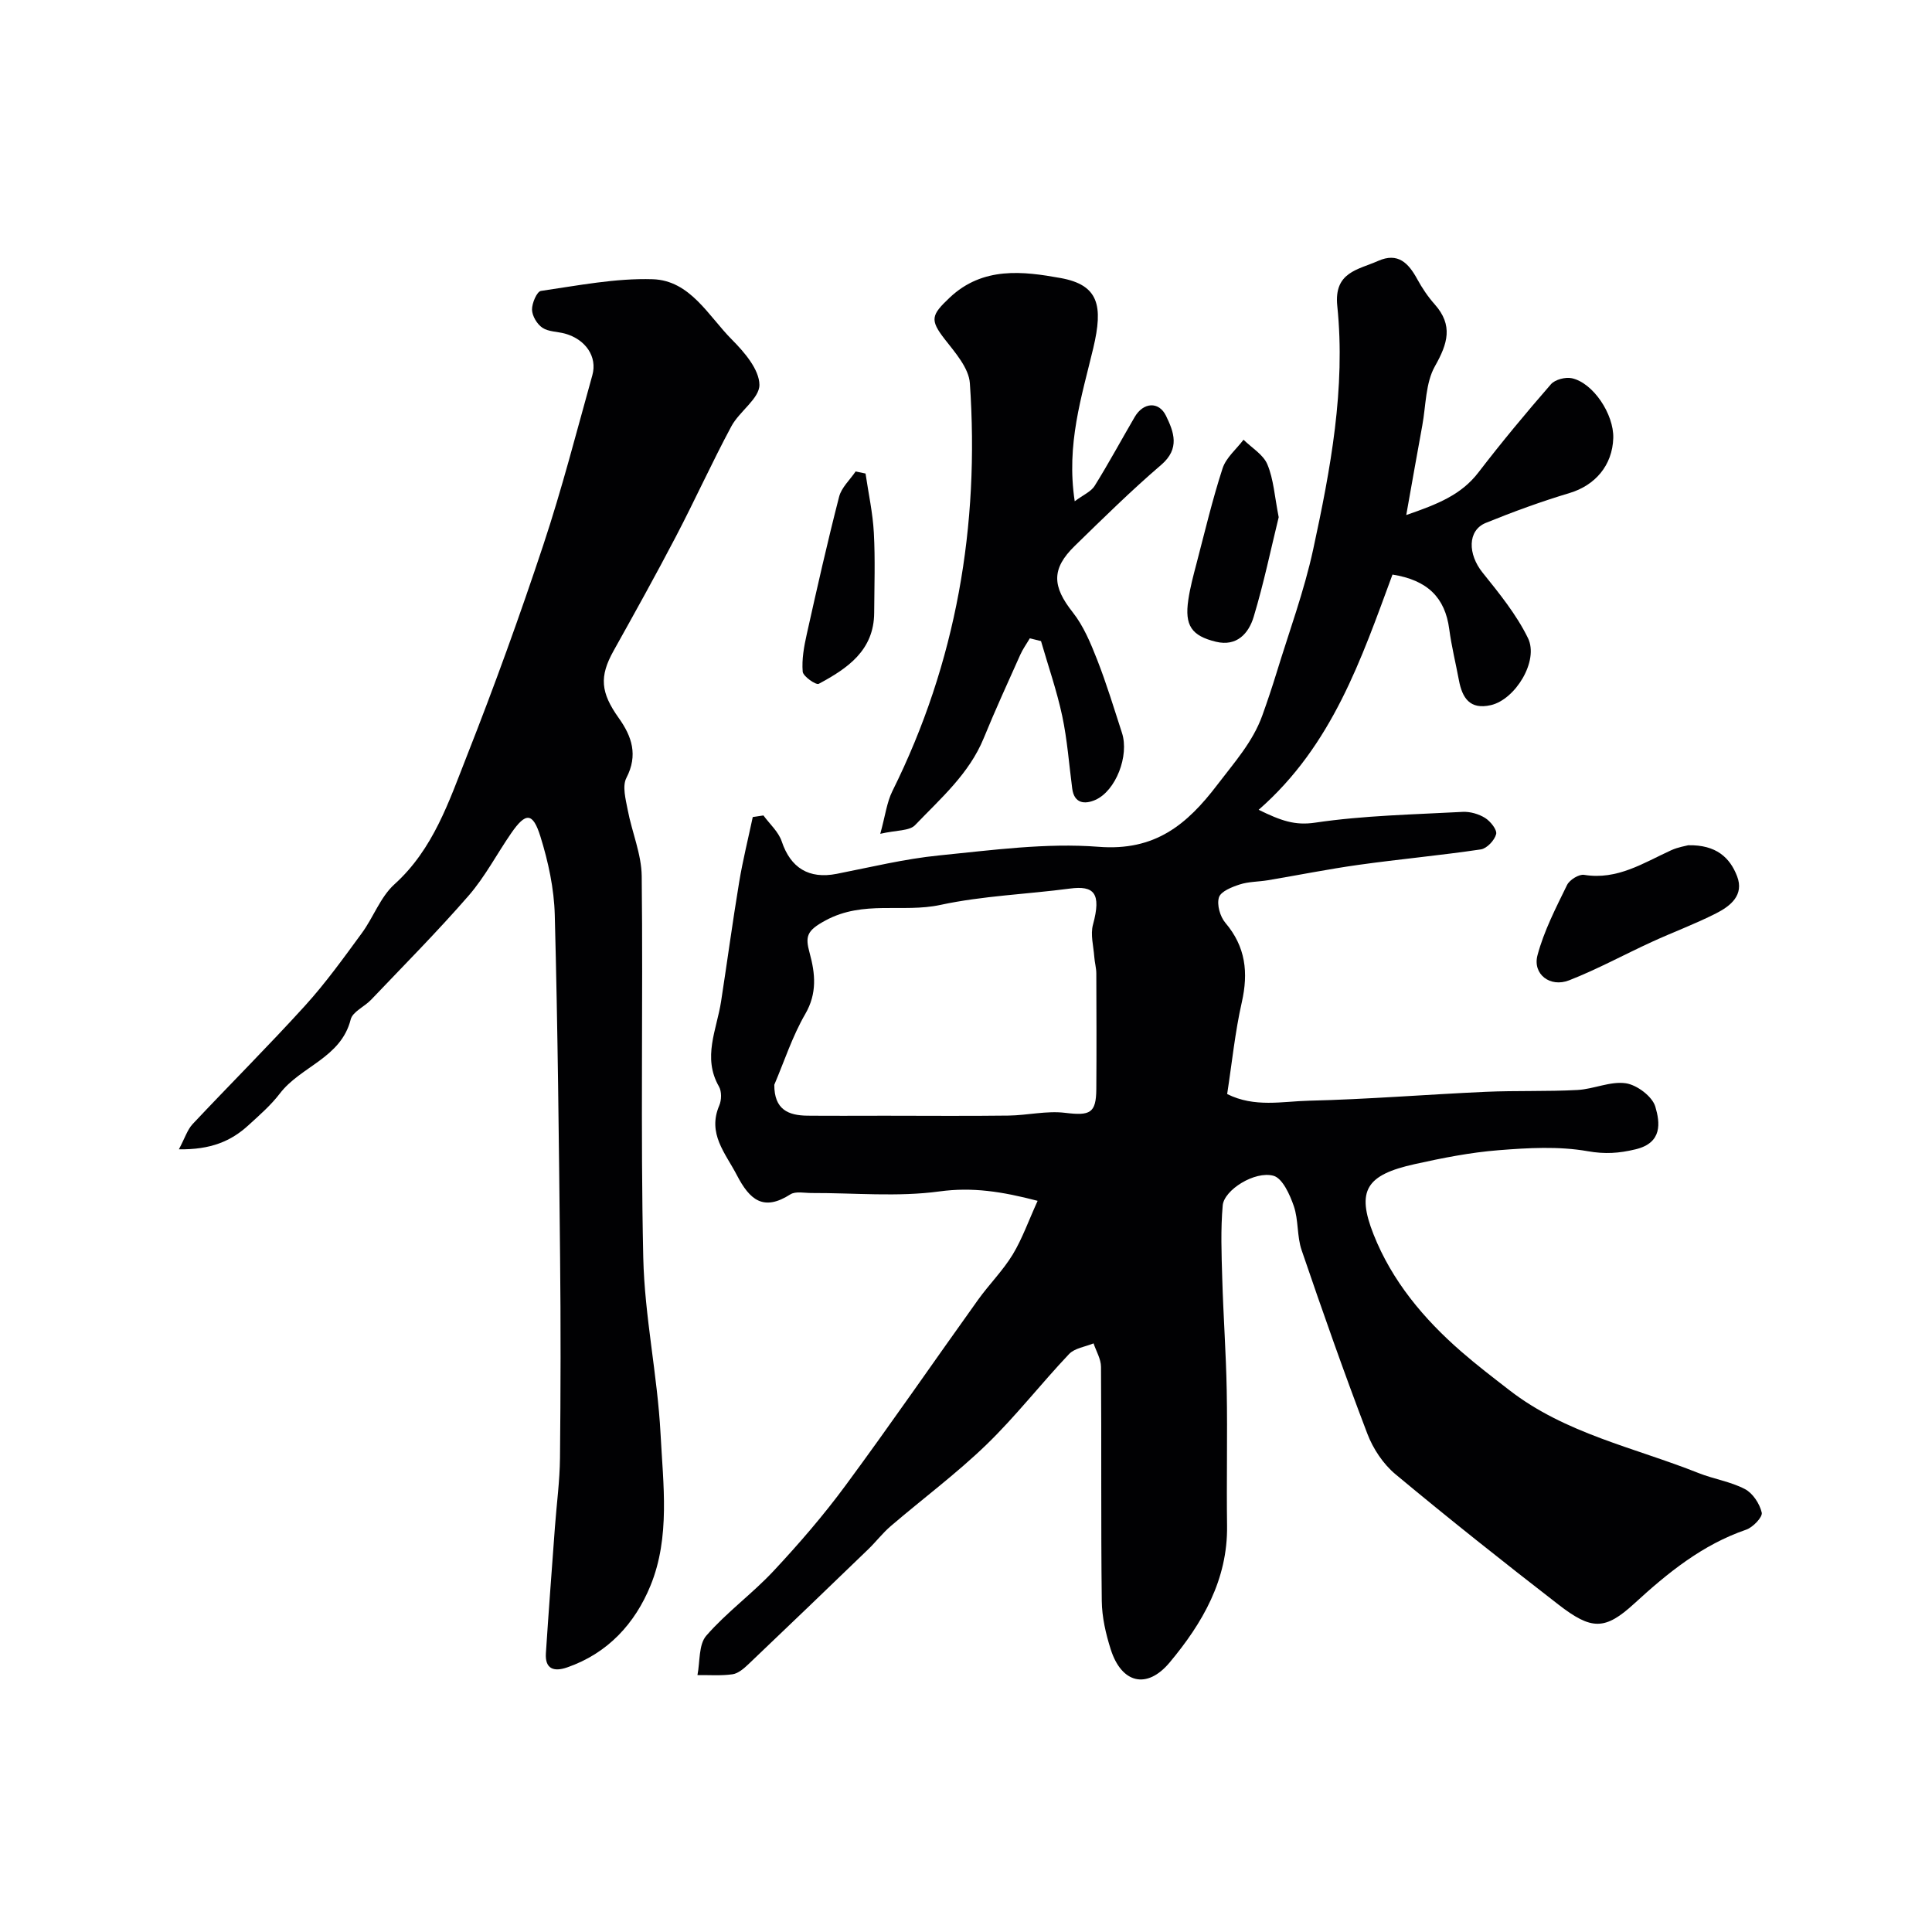 <svg enable-background="new 0 0 400 400" viewBox="0 0 400 400" xmlns="http://www.w3.org/2000/svg"><g fill="#010103"><path d="m214.83 248.62c-7.39-1.93-13.5-2.88-20.32-1.95-8.67 1.18-17.62.3-26.45.33-1.49.01-3.33-.41-4.42.28-5.59 3.58-8.42 1.13-11.07-3.96-2.4-4.62-6.15-8.61-3.65-14.45.48-1.12.51-2.91-.07-3.92-3.46-6.02-.46-11.76.44-17.6 1.27-8.22 2.38-16.47 3.74-24.68.75-4.54 1.87-9.01 2.82-13.51.74-.11 1.47-.22 2.21-.33 1.3 1.78 3.13 3.39 3.79 5.38 1.83 5.47 5.61 7.84 11.38 6.71 7.04-1.38 14.05-3.1 21.17-3.81 10.99-1.09 22.14-2.64 33.05-1.79 11.68.92 18.3-4.57 24.63-12.9 3.49-4.59 7.31-8.82 9.28-14.32 1.03-2.88 2.01-5.79 2.91-8.72 2.61-8.54 5.74-16.98 7.62-25.68 3.58-16.56 6.73-33.31 4.98-50.36-.72-7.02 4.28-7.47 8.45-9.32 4.12-1.83 6.29.45 8.11 3.78 1.01 1.85 2.22 3.65 3.62 5.22 3.84 4.34 2.69 8.11.04 12.8-1.96 3.47-1.86 8.13-2.62 12.27-1.06 5.75-2.06 11.5-3.32 18.54 6.55-2.26 11.39-4.19 14.95-8.83 4.79-6.24 9.83-12.3 15-18.24.85-.98 3.01-1.54 4.34-1.25 4.43.97 8.71 7.47 8.57 12.38-.17 5.67-3.77 9.81-9.06 11.39-5.87 1.76-11.65 3.87-17.33 6.18-3.82 1.56-3.74 6.47-.67 10.29 3.44 4.28 7 8.66 9.39 13.54 2.33 4.73-2.62 12.74-7.67 13.9-4.35 1-5.93-1.49-6.62-5.17-.66-3.52-1.53-7.01-2-10.56-.86-6.54-4.51-10.16-11.75-11.3-6.43 17.39-12.43 35.35-27.71 48.7 4.63 2.26 7.49 3.29 11.71 2.66 10.07-1.49 20.34-1.68 30.53-2.23 1.55-.08 3.34.44 4.65 1.26 1.1.69 2.51 2.45 2.28 3.35-.33 1.28-1.92 2.97-3.17 3.16-8.41 1.25-16.9 2.02-25.32 3.2-6.29.88-12.53 2.14-18.8 3.19-1.93.32-3.97.27-5.8.87-1.62.52-3.91 1.43-4.3 2.67-.47 1.51.23 3.98 1.33 5.27 4.21 4.96 4.79 10.3 3.4 16.46-1.4 6.17-2.03 12.52-3.03 18.99 5.7 2.85 11.44 1.51 16.9 1.38 12.21-.29 24.4-1.29 36.61-1.84 6.33-.28 12.69-.04 19.01-.38 3.37-.18 6.82-1.86 10.02-1.39 2.31.34 5.49 2.73 6.11 4.85.97 3.29 1.52 7.47-4.08 8.82-3.45.83-6.33 1.03-9.95.39-5.98-1.05-12.31-.69-18.44-.2-5.83.46-11.63 1.61-17.35 2.88-10.02 2.22-12.13 5.43-8.52 14.55 3.8 9.61 10.37 17.48 18.15 24.25 3.21 2.8 6.6 5.39 9.97 8 11.6 9 25.9 11.88 39.14 17.15 3.16 1.26 6.66 1.77 9.63 3.33 1.63.85 3.06 3.04 3.48 4.87.21.92-1.82 3.05-3.22 3.53-9.08 3.12-16.23 8.93-23.17 15.3-6.07 5.56-8.84 5.52-15.69.22-11.39-8.82-22.69-17.78-33.76-27-2.53-2.11-4.63-5.27-5.81-8.37-4.8-12.57-9.26-25.27-13.61-38.01-.99-2.89-.63-6.24-1.62-9.13-.82-2.38-2.34-5.76-4.21-6.28-3.88-1.06-10.22 2.94-10.51 6.13-.44 4.98-.25 10.02-.1 15.03.22 7.77.79 15.53.93 23.3.17 9.33-.06 18.66.07 27.99.15 11.2-5.1 20.19-11.88 28.31-4.74 5.67-9.98 4.31-12.21-2.72-1.02-3.21-1.81-6.65-1.85-10-.19-16.16-.04-32.32-.16-48.49-.01-1.62-1-3.23-1.54-4.85-1.72.71-3.9.98-5.07 2.21-5.83 6.15-11.05 12.9-17.13 18.78-6.22 6.01-13.22 11.21-19.8 16.85-1.69 1.45-3.07 3.27-4.68 4.82-8.24 7.95-16.49 15.89-24.79 23.78-.93.88-2.1 1.9-3.27 2.07-2.38.34-4.84.14-7.27.17.55-2.77.22-6.31 1.83-8.16 4.21-4.84 9.54-8.7 13.93-13.4 5.26-5.63 10.33-11.5 14.9-17.7 9.35-12.67 18.28-25.66 27.45-38.46 2.29-3.19 5.13-6.02 7.16-9.35 1.98-3.28 3.27-6.97 5.16-11.12zm-54.52-24.03c-.02 5.14 2.9 6.36 6.89 6.4 5.33.05 10.66.01 15.99.01 8.53 0 17.06.08 25.59-.03 3.92-.05 7.91-1.04 11.74-.57 5.14.62 6.42.12 6.46-4.9.06-8 .03-15.99 0-23.99-.01-1.13-.34-2.26-.42-3.4-.16-2.23-.83-4.62-.27-6.67 1.78-6.54.21-8.13-4.78-7.47-8.93 1.18-18.03 1.49-26.8 3.38-7.83 1.69-15.94-1.03-23.78 3.21-3.93 2.12-4.25 3.3-3.3 6.76 1.16 4.25 1.58 8.33-.91 12.62-2.66 4.58-4.32 9.74-6.41 14.65z"/><path d="m37.04 237.95c1.24-2.33 1.75-4.05 2.84-5.22 7.72-8.22 15.72-16.19 23.3-24.54 4.25-4.68 7.97-9.87 11.72-14.98 2.41-3.27 3.84-7.48 6.76-10.12 8.08-7.3 11.3-17.19 15.05-26.7 5.66-14.37 10.92-28.91 15.78-43.57 3.84-11.56 6.87-23.39 10.15-35.14 1.07-3.84-1.41-7.43-5.67-8.61-1.57-.43-3.42-.37-4.68-1.22-1.1-.74-2.11-2.43-2.14-3.73-.03-1.34 1.01-3.77 1.85-3.89 7.68-1.11 15.45-2.66 23.14-2.42 7.77.25 11.53 7.62 16.42 12.53 2.57 2.58 5.63 6.16 5.67 9.32.03 2.84-4.16 5.51-5.82 8.62-4.02 7.5-7.53 15.26-11.47 22.8-4.16 7.96-8.53 15.82-12.91 23.67-2.97 5.33-2.7 8.61 1.09 13.93 2.69 3.77 4.02 7.65 1.57 12.37-.89 1.71-.15 4.44.27 6.63.87 4.6 2.85 9.14 2.9 13.72.29 26.32-.26 52.65.32 78.96.27 12.19 2.94 24.3 3.58 36.5.54 10.49 2.03 21.37-2.08 31.42-3.2 7.84-8.85 14.04-17.29 16.95-2.71.93-4.58.33-4.37-2.95.57-8.7 1.23-17.4 1.87-26.1.35-4.76 1-9.52 1.05-14.29.14-13.86.17-27.72.02-41.58-.24-23.62-.48-47.24-1.1-70.85-.14-5.46-1.34-11.03-2.97-16.26-1.58-5.07-3.06-5.03-6.05-.7-2.97 4.3-5.42 9.03-8.82 12.94-6.45 7.42-13.4 14.42-20.19 21.55-1.36 1.43-3.82 2.47-4.22 4.07-2.01 8-10.36 9.69-14.67 15.34-1.85 2.42-4.2 4.47-6.47 6.54-3.6 3.32-7.85 5.12-14.43 5.01z"/><path d="m222.51 103.78c1.78-1.33 3.38-1.99 4.12-3.18 2.91-4.67 5.53-9.53 8.31-14.29 1.77-3.02 4.98-3.27 6.46-.24 1.64 3.37 2.94 6.8-.97 10.16-6.21 5.32-12.05 11.08-17.91 16.79-4.9 4.77-4.65 8.4-.43 13.74 2.24 2.83 3.71 6.38 5.05 9.79 1.95 4.97 3.5 10.1 5.15 15.18 1.54 4.71-1.26 12.02-5.53 13.89-2.16.94-4.36.78-4.77-2.37-.66-5.01-1.02-10.09-2.07-15.02-1.12-5.24-2.9-10.34-4.39-15.5-.77-.19-1.55-.38-2.32-.57-.66 1.13-1.44 2.2-1.97 3.39-2.57 5.74-5.19 11.46-7.57 17.28-3.02 7.38-8.92 12.47-14.21 18-1.17 1.23-3.84 1.02-7.21 1.8 1.04-3.75 1.35-6.5 2.5-8.82 13.26-26.67 18.08-54.97 16.05-84.47-.22-3.16-3.05-6.35-5.2-9.11-3.13-4.03-2.79-5 1-8.59 6.89-6.53 15.3-5.46 22.96-4.08 7.94 1.43 8.87 5.73 6.79 14.51-2.39 10.05-5.64 19.9-3.84 31.71z"/><path d="m349.53 175c5.79-.12 8.64 2.56 10.12 6.43 1.5 3.91-1.41 6.18-4.37 7.68-4.33 2.2-8.91 3.89-13.33 5.92-5.71 2.62-11.24 5.65-17.07 7.93-3.94 1.55-7.6-1.26-6.56-5.18 1.34-5.04 3.81-9.82 6.12-14.55.52-1.07 2.47-2.28 3.54-2.1 6.88 1.12 12.28-2.48 18.03-5.1 1.43-.65 3.06-.9 3.52-1.03z"/><path d="m264.74 107.08c-1.59 6.47-3.07 13.64-5.18 20.63-1.03 3.41-3.47 6.2-7.8 5.16-5.08-1.23-6.51-3.38-5.74-8.63.37-2.56 1.05-5.08 1.71-7.59 1.72-6.58 3.29-13.22 5.39-19.68.72-2.21 2.85-3.97 4.34-5.93 1.7 1.68 4.1 3.08 4.94 5.12 1.29 3.07 1.49 6.61 2.34 10.92z"/><path d="m179.2 98.04c.6 4.09 1.5 8.16 1.72 12.26.3 5.5.1 11.04.07 16.56-.04 7.82-5.55 11.54-11.48 14.72-.56.3-3.23-1.54-3.32-2.52-.21-2.55.27-5.21.84-7.75 2.12-9.51 4.27-19.03 6.7-28.47.49-1.91 2.25-3.5 3.42-5.23.68.14 1.36.28 2.05.43z"/></g></svg>